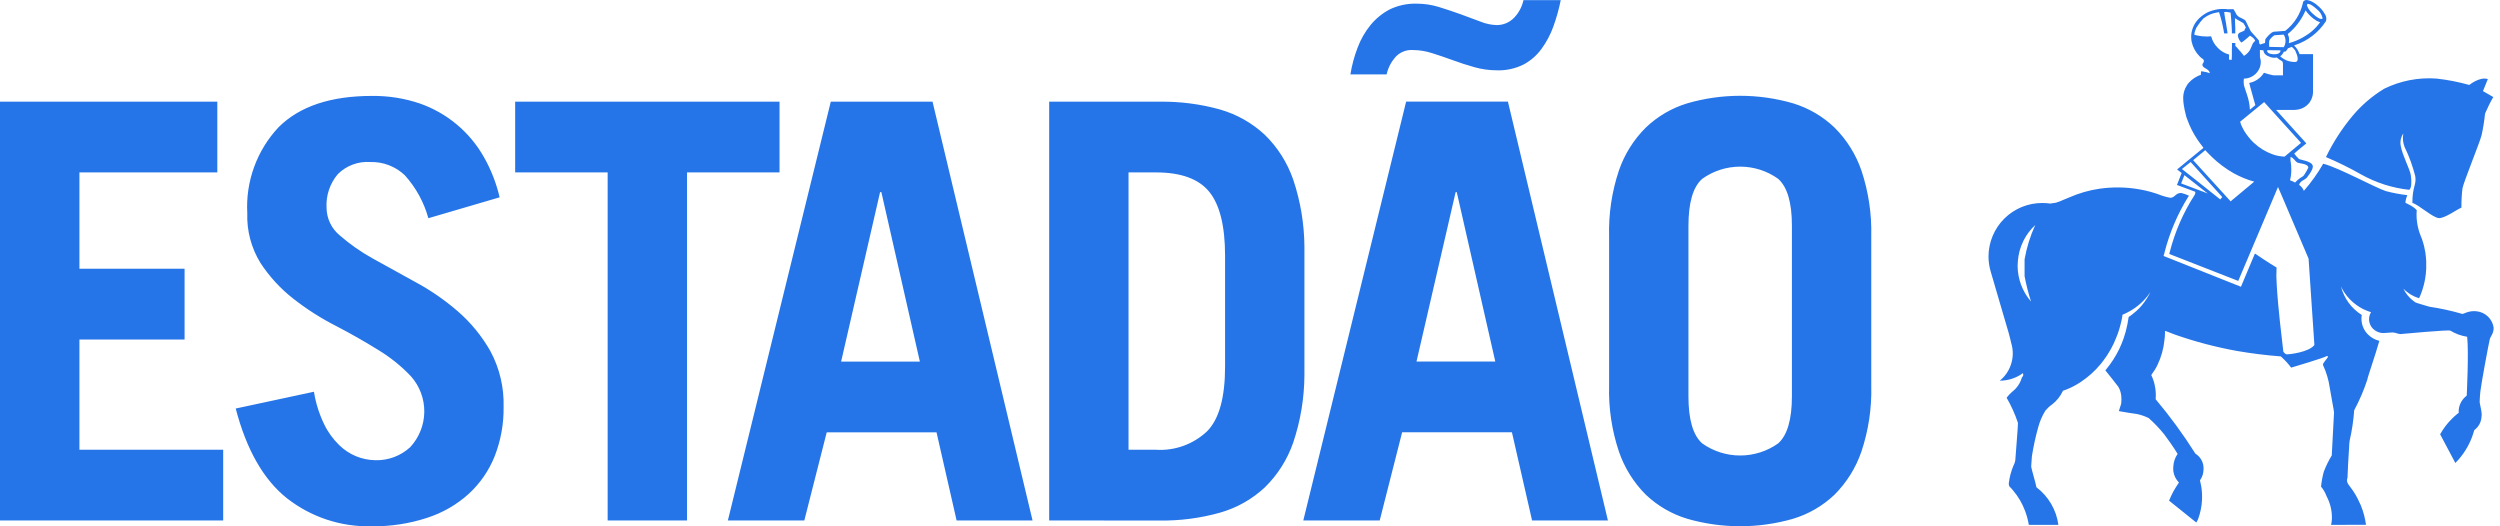 <svg width="95" height="20" viewBox="0 0 95 20" fill="none" xmlns="http://www.w3.org/2000/svg">
<path d="M10.913 18.941C10.02 18.236 9.368 17.097 8.957 15.524L11.93 14.886C11.997 15.31 12.126 15.722 12.312 16.109C12.455 16.41 12.651 16.682 12.89 16.914C13.257 17.276 13.751 17.481 14.266 17.488C14.754 17.501 15.229 17.323 15.588 16.992C15.926 16.628 16.117 16.151 16.123 15.654C16.129 15.157 15.949 14.675 15.62 14.303C15.252 13.914 14.834 13.577 14.376 13.3C13.849 12.973 13.309 12.666 12.759 12.381C12.188 12.09 11.647 11.744 11.143 11.348C10.657 10.968 10.236 10.51 9.899 9.994C9.548 9.426 9.373 8.766 9.397 8.098C9.364 7.502 9.452 6.906 9.657 6.345C9.861 5.784 10.177 5.27 10.585 4.835C11.38 4.041 12.563 3.645 14.137 3.645C14.752 3.638 15.365 3.734 15.949 3.931C16.98 4.29 17.846 5.012 18.385 5.962C18.658 6.443 18.86 6.96 18.986 7.498L16.278 8.292C16.111 7.686 15.804 7.127 15.383 6.66C15.209 6.493 15.002 6.363 14.777 6.277C14.551 6.19 14.31 6.15 14.069 6.157C13.842 6.141 13.615 6.174 13.402 6.254C13.19 6.333 12.996 6.457 12.836 6.618C12.535 6.974 12.382 7.433 12.409 7.898C12.411 8.098 12.457 8.296 12.543 8.476C12.629 8.657 12.754 8.816 12.909 8.943C13.293 9.278 13.712 9.572 14.158 9.819C14.652 10.096 15.191 10.394 15.774 10.712C16.352 11.022 16.894 11.395 17.39 11.824C17.889 12.255 18.31 12.769 18.635 13.343C18.985 13.994 19.157 14.725 19.137 15.463C19.146 16.103 19.031 16.738 18.799 17.334C18.582 17.878 18.247 18.366 17.816 18.763C17.359 19.177 16.819 19.488 16.232 19.677C15.548 19.901 14.832 20.009 14.113 19.999C12.956 20.026 11.826 19.652 10.913 18.941ZM64.118 19.714C63.529 19.537 62.99 19.224 62.544 18.801C62.08 18.339 61.729 17.776 61.518 17.157C61.249 16.354 61.123 15.509 61.146 14.663V8.978C61.123 8.131 61.249 7.286 61.518 6.482C61.729 5.865 62.08 5.304 62.544 4.845C62.989 4.419 63.528 4.105 64.118 3.926C65.43 3.545 66.823 3.545 68.135 3.926C68.725 4.105 69.264 4.42 69.709 4.845C70.172 5.305 70.523 5.865 70.735 6.482C71.003 7.286 71.129 8.131 71.108 8.978V14.663C71.13 15.509 71.003 16.353 70.735 17.157C70.523 17.776 70.172 18.338 69.709 18.801C69.263 19.224 68.724 19.537 68.135 19.714C66.823 20.092 65.43 20.092 64.118 19.714ZM64.685 6.795C64.334 7.105 64.161 7.7 64.161 8.58V15.062C64.161 15.943 64.334 16.538 64.685 16.85C65.106 17.149 65.61 17.309 66.127 17.309C66.643 17.309 67.147 17.149 67.569 16.85C67.917 16.541 68.092 15.944 68.093 15.062V8.579C68.093 7.699 67.918 7.104 67.569 6.794C67.148 6.493 66.644 6.332 66.127 6.332C65.61 6.332 65.106 6.494 64.685 6.795ZM88.582 19.945C88.598 19.87 88.608 19.794 88.612 19.718C88.621 19.42 88.552 19.125 88.413 18.863C88.364 18.728 88.292 18.602 88.2 18.492C88.219 18.3 88.253 18.111 88.304 17.925C88.386 17.71 88.487 17.503 88.607 17.306C88.607 17.306 88.693 15.735 88.693 15.673C88.693 15.61 88.578 15.038 88.533 14.748C88.491 14.445 88.404 14.15 88.275 13.873C88.243 13.816 88.416 13.654 88.468 13.558L88.436 13.527C88.428 13.528 88.42 13.53 88.412 13.532C88.344 13.59 87.064 13.97 87.064 13.97C86.948 13.815 86.816 13.671 86.671 13.543C86.11 13.501 85.551 13.431 84.997 13.335C84.203 13.191 83.421 12.985 82.659 12.719C82.529 12.67 82.404 12.622 82.282 12.574C82.277 12.579 82.272 12.586 82.269 12.593V12.659C82.268 12.746 82.261 12.833 82.249 12.92C82.218 13.247 82.128 13.567 81.986 13.864C81.926 13.992 81.852 14.112 81.766 14.224C81.761 14.235 81.756 14.245 81.749 14.255C81.807 14.373 81.85 14.496 81.877 14.624C81.918 14.803 81.931 14.988 81.915 15.171C82.461 15.82 82.961 16.505 83.414 17.221C83.416 17.226 83.419 17.232 83.422 17.237C83.522 17.297 83.603 17.383 83.658 17.485C83.713 17.588 83.74 17.703 83.735 17.82C83.734 17.893 83.724 17.965 83.706 18.036C83.683 18.114 83.647 18.188 83.599 18.253C83.618 18.329 83.634 18.401 83.648 18.481C83.674 18.645 83.683 18.812 83.677 18.979V18.994C83.665 19.243 83.615 19.488 83.529 19.722C83.509 19.769 83.486 19.813 83.459 19.856L82.451 19.046L82.424 19.025C82.47 18.916 82.521 18.799 82.586 18.679C82.64 18.577 82.74 18.424 82.8 18.337C82.683 18.219 82.608 18.066 82.586 17.902C82.586 17.871 82.582 17.845 82.582 17.811C82.582 17.789 82.586 17.759 82.586 17.732C82.593 17.558 82.65 17.39 82.749 17.248C82.627 17.036 82.329 16.62 82.236 16.5C82.059 16.281 81.864 16.076 81.653 15.888C81.51 15.817 81.359 15.765 81.202 15.732C81.21 15.732 81.214 15.735 81.202 15.732C81.195 15.729 81.195 15.732 81.202 15.732C81.126 15.723 80.894 15.687 80.894 15.687L80.537 15.626L80.516 15.621L80.603 15.348C80.605 15.342 80.606 15.335 80.606 15.329C80.618 15.227 80.618 15.124 80.606 15.022C80.597 14.951 80.579 14.881 80.553 14.814C80.544 14.792 80.534 14.769 80.523 14.748C80.51 14.722 80.495 14.696 80.478 14.672C80.472 14.667 80.467 14.661 80.462 14.654C80.312 14.458 80.159 14.265 80.003 14.074C80.012 14.062 80.021 14.052 80.032 14.042C80.035 14.036 80.04 14.029 80.044 14.024C80.234 13.792 80.396 13.539 80.528 13.27C80.591 13.138 80.647 13.002 80.696 12.863C80.757 12.688 80.806 12.508 80.841 12.326C80.859 12.242 80.873 12.16 80.885 12.071C80.885 12.062 80.886 12.054 80.888 12.046C80.949 12.008 81.007 11.965 81.061 11.918C81.22 11.797 81.361 11.652 81.479 11.49C81.553 11.39 81.619 11.285 81.677 11.175C81.688 11.148 81.702 11.127 81.709 11.105C81.696 11.126 81.683 11.147 81.669 11.165C81.476 11.434 81.227 11.658 80.938 11.821C80.93 11.828 80.92 11.833 80.909 11.836C80.885 11.851 80.86 11.865 80.834 11.877C80.777 11.907 80.717 11.934 80.656 11.958C80.646 12.04 80.63 12.118 80.614 12.196C80.588 12.31 80.558 12.423 80.524 12.534C80.494 12.63 80.46 12.724 80.422 12.816C80.364 12.97 80.294 13.119 80.215 13.262C80.125 13.425 80.023 13.581 79.909 13.729C79.88 13.766 79.853 13.801 79.827 13.833C79.603 14.104 79.34 14.339 79.045 14.531C78.886 14.635 78.718 14.723 78.542 14.794C78.494 14.815 78.441 14.833 78.393 14.849C78.299 15.053 78.158 15.231 77.98 15.369C77.886 15.434 77.802 15.511 77.728 15.599C77.606 15.794 77.514 16.006 77.454 16.228C77.352 16.592 77.271 16.962 77.212 17.337C77.212 17.398 77.185 17.667 77.185 17.73C77.185 17.793 77.379 18.432 77.379 18.499C77.378 18.502 77.379 18.506 77.38 18.509C77.381 18.512 77.383 18.515 77.386 18.517C77.612 18.689 77.802 18.903 77.945 19.148C78.088 19.393 78.181 19.663 78.218 19.945H77.095C77.066 19.767 77.019 19.593 76.956 19.424C76.851 19.138 76.696 18.872 76.499 18.639C76.457 18.587 76.412 18.537 76.363 18.491C76.342 18.459 76.332 18.422 76.334 18.384C76.332 18.378 76.332 18.372 76.334 18.366C76.361 18.137 76.42 17.913 76.509 17.7C76.545 17.637 76.569 17.567 76.581 17.495C76.581 17.43 76.692 16.123 76.683 16.072C76.572 15.739 76.427 15.417 76.251 15.113C76.314 15.03 76.386 14.954 76.464 14.886C76.634 14.756 76.76 14.577 76.822 14.372C76.835 14.315 76.883 14.311 76.883 14.245C76.885 14.223 76.88 14.2 76.87 14.181C76.614 14.367 76.306 14.467 75.99 14.466C76.18 14.313 76.325 14.11 76.407 13.879C76.49 13.649 76.507 13.4 76.458 13.161C76.452 13.14 76.45 13.12 76.445 13.101H76.442C76.405 12.948 76.368 12.784 76.331 12.656L76.044 11.677L75.642 10.303C75.59 10.122 75.564 9.933 75.563 9.744C75.564 9.476 75.618 9.211 75.722 8.963C75.825 8.716 75.977 8.492 76.167 8.303C76.358 8.114 76.584 7.965 76.832 7.864C77.081 7.763 77.347 7.712 77.615 7.714C77.714 7.714 77.812 7.721 77.91 7.735C77.976 7.728 78.042 7.719 78.107 7.706C78.139 7.7 78.17 7.69 78.2 7.677C78.223 7.67 78.248 7.662 78.271 7.653C78.311 7.635 78.356 7.617 78.404 7.596C78.479 7.563 78.558 7.532 78.636 7.5C79.006 7.338 79.396 7.226 79.796 7.169C80.292 7.1 80.794 7.108 81.287 7.193C81.581 7.243 81.869 7.323 82.146 7.431C82.251 7.468 82.36 7.497 82.47 7.516C82.649 7.516 82.664 7.332 82.885 7.332C82.988 7.356 83.088 7.392 83.183 7.439C83.174 7.454 83.163 7.468 83.151 7.481C82.747 8.132 82.445 8.84 82.255 9.582C82.25 9.594 82.247 9.608 82.246 9.621C82.234 9.654 82.226 9.694 82.216 9.727C82.216 9.727 85.147 10.893 85.156 10.897C85.177 10.849 85.687 9.634 85.687 9.634C85.687 9.634 86.227 10.002 86.509 10.165C86.497 10.387 86.499 10.609 86.516 10.831C86.564 11.693 86.72 12.97 86.767 13.366C86.81 13.414 86.842 13.466 86.912 13.466C86.983 13.466 87.739 13.388 87.947 13.109L87.819 11.216L87.726 9.828L86.721 7.468L86.564 7.105L86.269 7.803L85.053 10.675L82.433 9.651C82.433 9.643 82.435 9.635 82.438 9.627L82.438 9.624L82.44 9.622C82.441 9.61 82.444 9.599 82.448 9.588C82.645 8.811 82.967 8.07 83.403 7.397C83.414 7.362 83.421 7.348 83.421 7.343C83.421 7.286 83.427 7.299 83.407 7.283L82.724 7.028L82.903 6.575L82.731 6.439L82.779 6.399L82.948 6.26L83.212 6.043L83.534 5.779L83.679 5.662L83.732 5.619L83.668 5.531C83.668 5.531 83.562 5.396 83.517 5.326C83.344 5.073 83.206 4.798 83.105 4.509C83.088 4.471 83.075 4.43 83.067 4.389C83.029 4.251 83 4.111 82.98 3.969C82.968 3.889 82.962 3.808 82.962 3.728V3.691C82.966 3.537 83.012 3.387 83.094 3.256C83.119 3.21 83.151 3.168 83.188 3.13C83.193 3.124 83.199 3.119 83.206 3.115C83.233 3.084 83.262 3.056 83.294 3.031C83.353 2.982 83.418 2.94 83.486 2.905C83.532 2.88 83.581 2.86 83.631 2.844L83.633 2.843L83.634 2.841C83.634 2.802 83.634 2.759 83.642 2.707C83.67 2.71 83.699 2.714 83.727 2.72C83.805 2.731 83.883 2.75 83.957 2.777C83.963 2.777 83.969 2.779 83.974 2.782C83.95 2.633 83.775 2.605 83.713 2.524C83.706 2.516 83.7 2.507 83.697 2.496C83.693 2.486 83.691 2.475 83.692 2.464C83.692 2.445 83.698 2.426 83.709 2.41C83.732 2.385 83.746 2.353 83.748 2.319C83.748 2.303 83.744 2.288 83.738 2.274C83.731 2.261 83.72 2.25 83.708 2.241C83.708 2.238 83.702 2.235 83.702 2.235C83.692 2.228 83.681 2.222 83.67 2.217C83.658 2.206 83.643 2.196 83.634 2.187C83.615 2.173 83.598 2.156 83.583 2.139C83.434 1.99 83.331 1.802 83.285 1.596C83.28 1.58 83.28 1.565 83.275 1.548C83.271 1.527 83.269 1.506 83.269 1.485C83.262 1.417 83.263 1.347 83.272 1.279C83.274 1.258 83.278 1.237 83.283 1.216C83.328 0.991 83.451 0.788 83.628 0.643C83.677 0.6 83.73 0.562 83.785 0.528C83.785 0.525 83.793 0.522 83.796 0.52C83.86 0.48 83.929 0.447 84.001 0.423C84.013 0.418 84.025 0.415 84.037 0.412C84.045 0.408 84.053 0.405 84.061 0.404C84.127 0.383 84.195 0.366 84.263 0.355C84.324 0.346 84.385 0.341 84.446 0.34C84.486 0.34 84.53 0.34 84.567 0.343C84.582 0.343 84.6 0.347 84.615 0.347C84.629 0.347 84.641 0.35 84.655 0.353C84.687 0.353 84.719 0.35 84.752 0.35C84.785 0.35 84.826 0.347 84.869 0.347L84.898 0.389C84.902 0.394 84.906 0.399 84.907 0.405C84.943 0.462 84.969 0.516 84.987 0.553C84.99 0.558 84.994 0.558 84.995 0.561C85.004 0.575 85.015 0.589 85.027 0.6C85.134 0.697 85.306 0.721 85.343 0.809C85.38 0.897 85.53 1.189 85.53 1.189C85.53 1.189 85.844 1.535 85.844 1.549C85.844 1.614 85.838 1.645 85.886 1.691C85.96 1.668 86.066 1.635 86.07 1.632C86.078 1.606 86.076 1.509 86.085 1.487C86.091 1.473 86.308 1.194 86.424 1.204C86.45 1.204 86.838 1.173 86.838 1.173C87.18 0.908 87.418 0.532 87.511 0.11V0.105C87.512 0.098 87.514 0.091 87.516 0.084C87.521 0.065 87.531 0.048 87.546 0.036C87.568 0.019 87.594 0.008 87.621 0.003C87.648 -0.002 87.677 -0 87.703 0.008C87.761 0.02 87.818 0.042 87.87 0.071C87.966 0.123 88.053 0.188 88.131 0.264C88.156 0.285 88.179 0.309 88.2 0.334C88.249 0.387 88.291 0.446 88.328 0.508C88.36 0.548 88.383 0.595 88.394 0.646C88.404 0.696 88.403 0.748 88.389 0.798C88.386 0.803 88.384 0.807 88.381 0.812C88.105 1.234 87.695 1.551 87.217 1.711C87.203 1.716 87.189 1.723 87.176 1.731C87.272 1.82 87.343 1.933 87.382 2.058H87.894V3.505C87.894 3.528 87.89 3.549 87.89 3.568C87.89 3.586 87.884 3.611 87.879 3.634C87.876 3.648 87.873 3.661 87.868 3.673C87.852 3.738 87.825 3.8 87.788 3.856L87.765 3.892C87.653 4.042 87.485 4.14 87.3 4.166C87.266 4.173 87.231 4.176 87.197 4.177H86.492L87.641 5.449C87.641 5.449 87.298 5.725 87.181 5.836C87.233 5.91 87.293 5.979 87.36 6.04C87.436 6.088 87.923 6.127 87.886 6.353C87.883 6.379 87.877 6.404 87.867 6.429C87.813 6.542 87.745 6.647 87.665 6.744C87.585 6.846 87.421 6.853 87.365 7.024C87.448 7.079 87.511 7.159 87.546 7.252C87.825 6.933 88.071 6.588 88.282 6.221C88.872 6.369 90.294 7.15 90.669 7.264C90.935 7.334 91.205 7.384 91.477 7.416C91.441 7.502 91.416 7.594 91.403 7.687C91.403 7.72 91.52 7.755 91.647 7.832C91.718 7.873 91.781 7.926 91.836 7.986C91.81 8.308 91.857 8.631 91.974 8.932C92.02 9.035 92.058 9.141 92.086 9.25C92.098 9.284 92.108 9.319 92.115 9.354C92.134 9.432 92.149 9.513 92.164 9.595C92.179 9.703 92.19 9.813 92.196 9.919V10.205C92.191 10.34 92.177 10.475 92.153 10.608C92.147 10.639 92.143 10.667 92.135 10.695C92.127 10.736 92.118 10.777 92.108 10.818C92.071 10.965 92.023 11.11 91.963 11.25C91.955 11.263 91.947 11.277 91.942 11.292C91.939 11.303 91.933 11.31 91.931 11.319C91.929 11.327 91.928 11.328 91.926 11.332C91.912 11.328 91.896 11.321 91.883 11.319C91.794 11.289 91.709 11.251 91.628 11.204C91.574 11.172 91.523 11.136 91.474 11.098C91.421 11.059 91.373 11.016 91.329 10.968C91.413 11.148 91.54 11.305 91.698 11.426C91.724 11.445 91.753 11.466 91.783 11.49C91.801 11.497 91.826 11.508 91.849 11.515C91.852 11.515 92.239 11.638 92.317 11.655C92.736 11.717 93.151 11.808 93.559 11.926C93.591 11.937 93.636 11.905 93.718 11.877C93.844 11.83 93.98 11.813 94.114 11.829C94.277 11.847 94.428 11.918 94.546 12.032C94.662 12.146 94.738 12.296 94.76 12.459C94.752 12.7 94.645 12.76 94.61 12.899C94.565 13.076 94.283 14.606 94.254 14.873C94.239 15.012 94.23 15.15 94.227 15.289C94.227 15.313 94.296 15.601 94.301 15.699C94.301 15.717 94.305 15.73 94.305 15.751C94.305 15.794 94.301 15.838 94.294 15.88C94.283 15.972 94.253 16.06 94.207 16.139C94.161 16.219 94.099 16.288 94.025 16.342C94.019 16.349 94.019 16.361 94.015 16.372C93.993 16.444 93.969 16.52 93.943 16.592C93.804 16.968 93.586 17.31 93.302 17.594L93.297 17.581L92.733 16.518L92.724 16.505C92.847 16.283 93.001 16.08 93.183 15.903C93.206 15.879 93.231 15.854 93.256 15.833C93.313 15.78 93.374 15.731 93.433 15.684C93.433 15.668 93.429 15.65 93.429 15.635C93.43 15.534 93.451 15.433 93.492 15.34C93.533 15.247 93.592 15.164 93.666 15.094C93.688 15.072 93.712 15.051 93.736 15.031C93.736 14.989 93.818 13.391 93.752 12.797C93.526 12.762 93.309 12.683 93.114 12.565C93.061 12.522 91.269 12.691 91.216 12.695C91.168 12.691 91.122 12.68 91.077 12.665C91.022 12.645 90.965 12.634 90.907 12.633C90.803 12.638 90.633 12.656 90.572 12.656C90.454 12.657 90.338 12.62 90.243 12.55C90.14 12.48 90.068 12.374 90.04 12.253C90.032 12.227 90.027 12.2 90.025 12.172V12.112C90.025 12.094 90.026 12.076 90.029 12.058C90.032 12.039 90.038 12.018 90.04 12.001C90.054 11.953 90.073 11.907 90.099 11.864C90.001 11.832 89.905 11.795 89.811 11.751C89.725 11.707 89.641 11.657 89.561 11.601C89.368 11.466 89.203 11.295 89.075 11.098C89.031 11.03 88.991 10.959 88.957 10.885C89.07 11.334 89.353 11.722 89.746 11.968C89.74 12.005 89.737 12.043 89.735 12.081C89.733 12.151 89.739 12.22 89.753 12.289C89.785 12.438 89.856 12.576 89.961 12.688C90.083 12.818 90.241 12.91 90.415 12.953C90.27 13.473 89.958 14.361 89.958 14.427C89.826 14.828 89.66 15.216 89.46 15.588C89.432 15.974 89.375 16.359 89.288 16.737C89.275 16.82 89.268 16.905 89.267 16.989C89.267 17.057 89.23 17.466 89.206 18.127C89.206 18.182 89.185 18.194 89.185 18.257C89.188 18.312 89.208 18.365 89.241 18.41C89.241 18.413 89.247 18.418 89.249 18.424L89.318 18.515C89.351 18.556 89.382 18.599 89.41 18.643C89.48 18.744 89.542 18.85 89.597 18.96C89.626 19.015 89.65 19.071 89.674 19.125C89.688 19.148 89.7 19.173 89.709 19.198C89.806 19.436 89.873 19.686 89.908 19.942L88.582 19.945ZM77.337 8.553L77.319 8.571C77.151 8.731 77.011 8.918 76.904 9.124L76.88 9.173C76.765 9.411 76.696 9.669 76.678 9.933C76.675 9.985 76.67 10.037 76.67 10.089V10.125C76.677 10.608 76.852 11.074 77.165 11.442L77.176 11.45C77.076 11.137 76.996 10.819 76.934 10.496V9.853C77.014 9.402 77.15 8.963 77.341 8.547C77.339 8.552 77.339 8.553 77.337 8.553ZM83.34 6.087L84.765 7.652L84.82 7.604L85.661 6.903C85.386 6.827 85.121 6.718 84.871 6.579C84.572 6.408 84.295 6.2 84.046 5.961C84.041 5.955 84.036 5.949 84.031 5.942C84.01 5.924 83.993 5.906 83.975 5.888C83.957 5.869 83.946 5.861 83.932 5.846C83.893 5.802 83.852 5.76 83.81 5.719C83.809 5.716 83.809 5.714 83.807 5.711C83.806 5.709 83.804 5.707 83.802 5.705L83.34 6.087ZM82.922 6.415L82.915 6.424L83.337 6.756L84.369 7.578L84.446 7.487L83.393 6.322L83.364 6.289C83.364 6.289 83.356 6.289 83.359 6.283L83.244 6.157L82.922 6.415ZM82.882 6.975H82.896L83.821 7.324L83.896 7.355L83.046 6.686L83.006 6.657L82.882 6.975ZM87.04 5.981C87.037 6.011 87.037 6.055 87.037 6.093C87.059 6.202 87.069 6.313 87.069 6.425C87.072 6.568 87.056 6.711 87.021 6.85C87.087 6.874 87.152 6.903 87.214 6.937C87.29 6.85 87.38 6.776 87.481 6.719C87.515 6.702 87.544 6.675 87.563 6.641C87.62 6.555 87.671 6.466 87.715 6.373C87.715 6.207 87.356 6.222 87.28 6.165C87.204 6.108 87.167 6.014 87.048 5.962L87.04 5.981ZM85.126 4.624L85.16 4.736C85.192 4.811 85.23 4.884 85.27 4.957C85.316 5.036 85.368 5.111 85.425 5.182C85.487 5.263 85.554 5.339 85.626 5.41C85.637 5.421 85.65 5.429 85.661 5.439C85.859 5.624 86.092 5.767 86.347 5.86C86.497 5.916 86.655 5.946 86.815 5.951L87.439 5.429L86.037 3.879L85.126 4.624ZM85.878 2.163V2.166C85.881 2.176 85.883 2.188 85.886 2.199C85.901 2.25 85.909 2.303 85.91 2.355C85.91 2.484 85.869 2.61 85.793 2.714C85.733 2.798 85.654 2.867 85.563 2.914C85.472 2.962 85.37 2.987 85.267 2.988C85.256 3.065 85.256 3.144 85.267 3.221C85.277 3.291 85.353 3.483 85.382 3.588C85.448 3.775 85.487 3.97 85.496 4.168L85.703 3.996C85.658 3.831 85.606 3.663 85.563 3.494C85.531 3.378 85.496 3.265 85.47 3.152C85.585 3.13 85.694 3.084 85.791 3.017C85.887 2.951 85.969 2.865 86.031 2.765C86.147 2.807 86.267 2.839 86.389 2.862H86.753V2.453C86.753 2.38 86.741 2.342 86.714 2.32C86.66 2.295 86.609 2.262 86.564 2.223C86.549 2.211 86.534 2.198 86.52 2.184C86.424 2.207 86.322 2.196 86.233 2.152C86.182 2.137 86.135 2.111 86.094 2.077C86.07 2.057 86.05 2.032 86.036 2.004C86.021 1.975 86.013 1.944 86.012 1.913C85.967 1.908 85.922 1.906 85.876 1.9L85.878 2.163ZM86.942 1.837C86.915 1.877 86.894 1.914 86.87 1.941C86.847 1.969 86.801 1.954 86.782 1.972C86.754 2.039 86.706 2.097 86.647 2.139C86.727 2.212 86.82 2.269 86.921 2.308C86.989 2.334 87.223 2.387 87.279 2.334C87.335 2.281 87.325 2.147 87.216 1.915C87.177 1.866 87.134 1.82 87.088 1.779C87.04 1.802 86.991 1.82 86.94 1.835L86.942 1.837ZM84.027 1.384V1.392C84.069 1.548 84.15 1.689 84.263 1.804C84.35 1.899 84.456 1.975 84.574 2.027C84.602 2.04 84.63 2.05 84.659 2.057C84.676 2.061 84.691 2.069 84.708 2.075C84.706 2.1 84.704 2.125 84.705 2.15C84.705 2.19 84.705 2.229 84.702 2.265L84.803 2.276C84.803 2.243 84.806 2.208 84.808 2.174C84.808 2.16 84.809 2.146 84.811 2.132V1.87C84.811 1.825 84.811 1.783 84.815 1.741V1.633H84.943V1.741C84.951 1.753 84.961 1.762 84.969 1.773H84.974C85.022 1.822 85.064 1.878 85.11 1.93C85.126 1.945 85.139 1.96 85.152 1.972C85.154 1.976 85.157 1.98 85.161 1.984C85.165 1.99 85.17 1.996 85.173 2.003C85.209 2.04 85.241 2.081 85.27 2.124C85.309 2.1 85.346 2.072 85.38 2.042C85.41 2.016 85.437 1.986 85.46 1.954C85.469 1.938 85.48 1.923 85.492 1.909C85.505 1.887 85.516 1.864 85.526 1.84C85.534 1.824 85.541 1.808 85.547 1.791C85.551 1.784 85.555 1.776 85.558 1.768C85.568 1.735 85.582 1.704 85.597 1.674C85.606 1.649 85.621 1.627 85.64 1.609C85.656 1.588 85.675 1.57 85.698 1.557C85.69 1.525 85.673 1.496 85.65 1.473H85.653C85.609 1.424 85.555 1.384 85.495 1.356C85.436 1.411 85.35 1.49 85.27 1.55C85.267 1.55 85.267 1.556 85.261 1.556C85.233 1.58 85.202 1.6 85.169 1.616C85.113 1.561 85.073 1.493 85.052 1.418C85.046 1.401 85.042 1.383 85.04 1.365C85.038 1.339 85.044 1.312 85.058 1.289C85.071 1.267 85.091 1.249 85.115 1.238C85.174 1.215 85.232 1.19 85.288 1.161C85.297 1.119 85.316 1.08 85.343 1.048C85.317 0.987 85.285 0.93 85.246 0.878C85.246 0.878 85.169 0.829 85.095 0.79C85.036 0.761 84.98 0.727 84.927 0.689C84.927 0.786 84.935 0.841 84.935 0.909V0.932C84.935 0.969 84.938 1.011 84.941 1.05V1.268H84.811V1.195C84.811 1.156 84.811 1.12 84.807 1.075C84.804 1.031 84.803 0.993 84.8 0.95C84.792 0.789 84.776 0.629 84.763 0.48C84.745 0.474 84.727 0.47 84.709 0.469C84.677 0.463 84.643 0.459 84.613 0.453H84.594C84.57 0.453 84.546 0.456 84.519 0.456C84.514 0.474 84.57 0.802 84.584 0.859C84.591 0.891 84.644 1.234 84.647 1.255V1.268H84.526L84.519 1.273C84.496 1.126 84.466 0.98 84.431 0.835C84.4 0.71 84.365 0.586 84.325 0.463C84.207 0.477 84.092 0.506 83.982 0.55C83.979 0.554 83.974 0.554 83.971 0.556C83.896 0.588 83.826 0.629 83.762 0.679C83.752 0.684 83.74 0.696 83.73 0.7C83.684 0.748 83.642 0.797 83.605 0.845C83.547 0.926 83.495 0.998 83.464 1.049C83.443 1.077 83.443 1.121 83.416 1.164C83.407 1.187 83.4 1.211 83.395 1.235C83.39 1.262 83.386 1.289 83.385 1.316V1.319L83.404 1.326C83.445 1.337 83.483 1.346 83.523 1.355C83.626 1.376 83.732 1.386 83.837 1.386C83.848 1.386 83.858 1.389 83.866 1.389C83.916 1.389 83.966 1.386 84.015 1.38L84.027 1.384ZM86.385 2.061C86.675 2.082 86.659 1.913 86.659 1.913L86.159 1.906C86.159 1.906 86.097 2.043 86.387 2.061L86.385 2.061ZM86.423 1.341C86.423 1.341 86.25 1.461 86.229 1.563C86.224 1.635 86.224 1.708 86.229 1.781L86.782 1.793C86.827 1.722 86.85 1.639 86.85 1.555C86.85 1.47 86.827 1.388 86.782 1.316H86.776C86.728 1.315 86.425 1.341 86.425 1.341H86.423ZM86.936 1.293C86.949 1.322 86.96 1.352 86.967 1.382C86.971 1.39 86.974 1.399 86.976 1.407C86.99 1.484 86.99 1.563 86.976 1.64C87.175 1.587 87.366 1.506 87.544 1.402C87.789 1.264 88.001 1.074 88.164 0.846C88.119 0.831 88.075 0.813 88.034 0.791C87.944 0.738 87.861 0.675 87.787 0.602C87.722 0.539 87.663 0.469 87.611 0.395C87.463 0.744 87.232 1.051 86.938 1.291L86.936 1.293ZM87.687 0.149C87.684 0.152 87.679 0.155 87.676 0.158C87.673 0.163 87.671 0.169 87.671 0.175C87.663 0.186 87.663 0.203 87.671 0.23C87.718 0.34 87.789 0.438 87.88 0.516C88.034 0.664 88.196 0.753 88.247 0.713V0.71C88.255 0.705 88.257 0.699 88.257 0.685C88.227 0.553 88.152 0.436 88.045 0.354C87.985 0.299 87.92 0.248 87.852 0.202C87.809 0.172 87.759 0.152 87.707 0.147C87.701 0.146 87.693 0.149 87.687 0.149ZM58.219 19.778L57.453 16.426H53.281L52.429 19.778H49.525L53.433 3.862H57.301L61.101 19.778H58.219ZM53.827 13.738H56.821L55.357 7.301H55.314L53.827 13.738ZM39.869 19.778V3.864H44.061C44.837 3.853 45.61 3.952 46.357 4.16C46.993 4.341 47.577 4.67 48.06 5.12C48.55 5.597 48.92 6.182 49.143 6.828C49.419 7.648 49.562 8.508 49.568 9.373V14.269C49.562 15.135 49.419 15.994 49.143 16.815C48.92 17.461 48.55 18.046 48.06 18.524C47.577 18.974 46.993 19.302 46.357 19.482C45.61 19.691 44.837 19.792 44.061 19.78L39.869 19.778ZM42.884 17.091H43.931C44.284 17.113 44.638 17.062 44.97 16.942C45.303 16.822 45.607 16.635 45.865 16.393C46.325 15.933 46.554 15.108 46.553 13.918V9.726C46.553 8.595 46.353 7.783 45.953 7.29C45.554 6.798 44.878 6.552 43.932 6.552H42.884V17.091ZM36.351 19.778L35.588 16.429H31.415L30.564 19.778H27.659L31.57 3.864H35.436L39.237 19.778H36.351ZM31.962 13.741H34.955L33.492 7.301H33.443L31.962 13.741ZM23.091 19.778V6.552H19.576V3.864H29.622V6.552H26.107V19.778H23.091ZM0 19.778V3.864H8.258V6.552H3.018V10.211H7.014V12.902H3.018V17.091H8.481V19.778H0ZM91.67 7.71C91.67 7.077 91.835 7.023 91.779 6.692C91.683 6.311 91.548 5.94 91.375 5.587C91.31 5.425 91.293 5.247 91.325 5.075C91.232 5.212 91.197 5.381 91.228 5.543C91.287 5.895 91.574 6.425 91.611 6.655C91.648 6.886 91.64 7.153 91.552 7.213C90.91 7.144 90.289 6.945 89.725 6.63C89.292 6.384 88.845 6.163 88.386 5.969C88.66 5.402 89.004 4.871 89.41 4.388C89.748 3.988 90.149 3.645 90.597 3.373C91.216 3.068 91.904 2.935 92.591 2.986C93.011 3.033 93.427 3.114 93.833 3.228C93.833 3.228 94.232 2.903 94.538 3.005C94.478 3.158 94.416 3.31 94.352 3.462L94.745 3.688C94.627 3.891 94.523 4.101 94.432 4.316C94.404 4.591 94.361 4.864 94.301 5.134C94.238 5.403 93.618 6.911 93.573 7.161C93.545 7.402 93.532 7.645 93.534 7.889C93.347 7.97 92.913 8.288 92.686 8.288C92.458 8.288 91.907 7.773 91.67 7.71ZM51.315 2.828C51.371 2.481 51.463 2.141 51.588 1.813C51.704 1.501 51.87 1.211 52.079 0.953C52.281 0.707 52.53 0.504 52.812 0.356C53.128 0.205 53.476 0.13 53.827 0.139C54.12 0.138 54.411 0.182 54.691 0.27C54.975 0.356 55.246 0.45 55.51 0.544C55.773 0.639 56.02 0.734 56.252 0.819C56.446 0.9 56.653 0.945 56.863 0.953C56.988 0.955 57.111 0.932 57.227 0.885C57.342 0.837 57.446 0.766 57.533 0.677C57.713 0.491 57.838 0.258 57.892 0.004H59.308C59.24 0.345 59.146 0.681 59.028 1.008C58.919 1.31 58.767 1.596 58.578 1.856C58.398 2.105 58.164 2.309 57.892 2.453C57.58 2.607 57.235 2.683 56.887 2.672C56.595 2.672 56.304 2.632 56.023 2.552C55.738 2.471 55.464 2.383 55.201 2.285C54.939 2.188 54.681 2.104 54.428 2.022C54.185 1.942 53.931 1.901 53.675 1.901C53.552 1.894 53.429 1.916 53.315 1.964C53.202 2.012 53.1 2.084 53.019 2.177C52.857 2.363 52.744 2.587 52.691 2.828H51.315Z" fill="#2575e8"/>
</svg>
